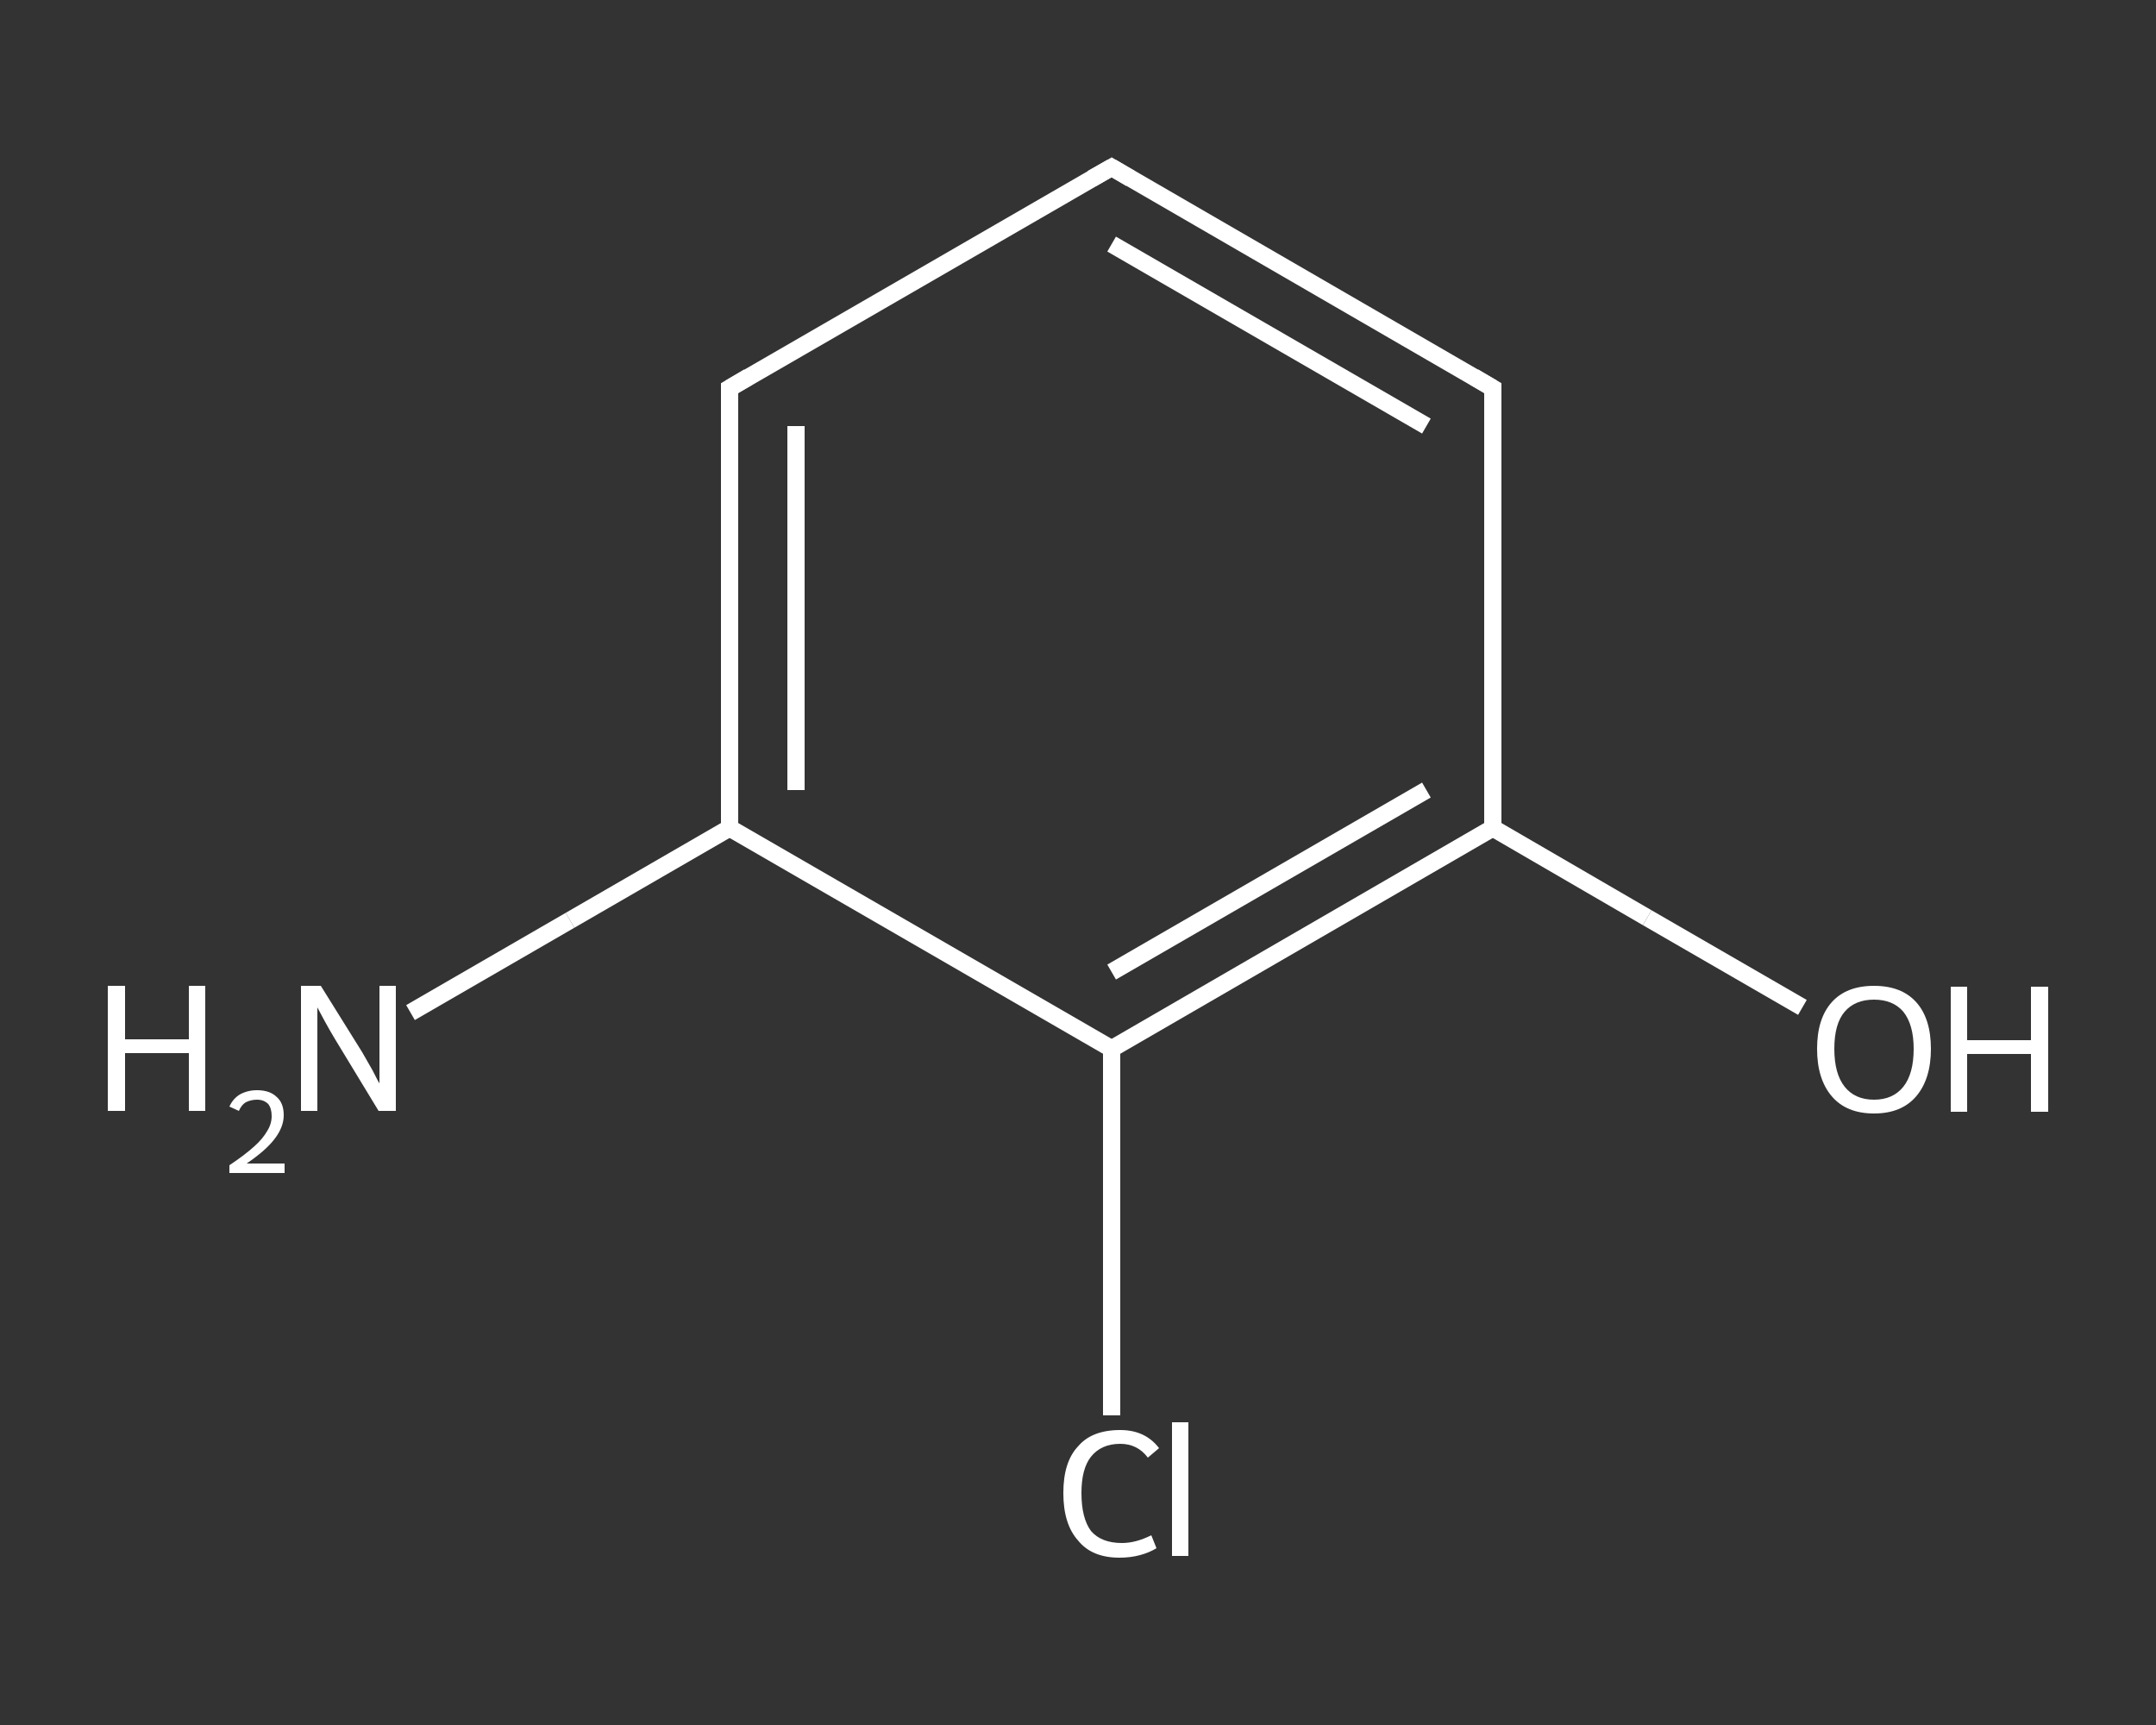 <?xml version='1.0' encoding='iso-8859-1'?>
<svg version='1.1' baseProfile='full'
              xmlns='http://www.w3.org/2000/svg'
                      xmlns:rdkit='http://www.rdkit.org/xml'
                      xmlns:xlink='http://www.w3.org/1999/xlink'
                  xml:space='preserve'
width='250px' height='200px' viewBox='0 0 250 200'>
<rect x="0" y="0" width="250" height="200" fill="#333333" stroke="none"/>
<!-- END OF HEADER -->
<rect style='opacity:1.0;fill:transparent;stroke:none' width='250.0' height='200.0' x='0.0' y='0.0'> </rect>
<path class='bond-0 atom-0 atom-1' d='M 47.6,117.4 L 66.1,106.7' style='fill:none;fill-rule:evenodd;stroke:#FFFFFF;stroke-width:2.0px;stroke-linecap:butt;stroke-linejoin:miter;stroke-opacity:1' />
<path class='bond-0 atom-0 atom-1' d='M 66.1,106.7 L 84.6,96.0' style='fill:none;fill-rule:evenodd;stroke:#FFFFFF;stroke-width:2.0px;stroke-linecap:butt;stroke-linejoin:miter;stroke-opacity:1' />
<path class='bond-1 atom-1 atom-2' d='M 84.6,96.0 L 84.6,45.0' style='fill:none;fill-rule:evenodd;stroke:#FFFFFF;stroke-width:2.0px;stroke-linecap:butt;stroke-linejoin:miter;stroke-opacity:1' />
<path class='bond-1 atom-1 atom-2' d='M 92.3,91.6 L 92.3,49.4' style='fill:none;fill-rule:evenodd;stroke:#FFFFFF;stroke-width:2.0px;stroke-linecap:butt;stroke-linejoin:miter;stroke-opacity:1' />
<path class='bond-2 atom-2 atom-3' d='M 84.6,45.0 L 128.9,19.4' style='fill:none;fill-rule:evenodd;stroke:#FFFFFF;stroke-width:2.0px;stroke-linecap:butt;stroke-linejoin:miter;stroke-opacity:1' />
<path class='bond-3 atom-3 atom-4' d='M 128.9,19.4 L 173.1,45.0' style='fill:none;fill-rule:evenodd;stroke:#FFFFFF;stroke-width:2.0px;stroke-linecap:butt;stroke-linejoin:miter;stroke-opacity:1' />
<path class='bond-3 atom-3 atom-4' d='M 128.9,28.3 L 165.4,49.4' style='fill:none;fill-rule:evenodd;stroke:#FFFFFF;stroke-width:2.0px;stroke-linecap:butt;stroke-linejoin:miter;stroke-opacity:1' />
<path class='bond-4 atom-4 atom-5' d='M 173.1,45.0 L 173.1,96.0' style='fill:none;fill-rule:evenodd;stroke:#FFFFFF;stroke-width:2.0px;stroke-linecap:butt;stroke-linejoin:miter;stroke-opacity:1' />
<path class='bond-5 atom-5 atom-6' d='M 173.1,96.0 L 191.0,106.4' style='fill:none;fill-rule:evenodd;stroke:#FFFFFF;stroke-width:2.0px;stroke-linecap:butt;stroke-linejoin:miter;stroke-opacity:1' />
<path class='bond-5 atom-5 atom-6' d='M 191.0,106.4 L 209.0,116.8' style='fill:none;fill-rule:evenodd;stroke:#FFFFFF;stroke-width:2.0px;stroke-linecap:butt;stroke-linejoin:miter;stroke-opacity:1' />
<path class='bond-6 atom-5 atom-7' d='M 173.1,96.0 L 128.9,121.6' style='fill:none;fill-rule:evenodd;stroke:#FFFFFF;stroke-width:2.0px;stroke-linecap:butt;stroke-linejoin:miter;stroke-opacity:1' />
<path class='bond-6 atom-5 atom-7' d='M 165.4,91.6 L 128.9,112.7' style='fill:none;fill-rule:evenodd;stroke:#FFFFFF;stroke-width:2.0px;stroke-linecap:butt;stroke-linejoin:miter;stroke-opacity:1' />
<path class='bond-7 atom-7 atom-8' d='M 128.9,121.6 L 128.9,142.8' style='fill:none;fill-rule:evenodd;stroke:#FFFFFF;stroke-width:2.0px;stroke-linecap:butt;stroke-linejoin:miter;stroke-opacity:1' />
<path class='bond-7 atom-7 atom-8' d='M 128.9,142.8 L 128.9,164.1' style='fill:none;fill-rule:evenodd;stroke:#FFFFFF;stroke-width:2.0px;stroke-linecap:butt;stroke-linejoin:miter;stroke-opacity:1' />
<path class='bond-8 atom-7 atom-1' d='M 128.9,121.6 L 84.6,96.0' style='fill:none;fill-rule:evenodd;stroke:#FFFFFF;stroke-width:2.0px;stroke-linecap:butt;stroke-linejoin:miter;stroke-opacity:1' />
<path d='M 84.6,47.5 L 84.6,45.0 L 86.8,43.7' style='fill:none;stroke:#FFFFFF;stroke-width:2.0px;stroke-linecap:butt;stroke-linejoin:miter;stroke-opacity:1;' />
<path d='M 126.6,20.7 L 128.9,19.4 L 131.1,20.7' style='fill:none;stroke:#FFFFFF;stroke-width:2.0px;stroke-linecap:butt;stroke-linejoin:miter;stroke-opacity:1;' />
<path d='M 170.9,43.7 L 173.1,45.0 L 173.1,47.5' style='fill:none;stroke:#FFFFFF;stroke-width:2.0px;stroke-linecap:butt;stroke-linejoin:miter;stroke-opacity:1;' />
<path class='atom-0' d='M 12.5 114.3
L 14.5 114.3
L 14.5 120.5
L 21.9 120.5
L 21.9 114.3
L 23.8 114.3
L 23.8 128.8
L 21.9 128.8
L 21.9 122.1
L 14.5 122.1
L 14.5 128.8
L 12.5 128.8
L 12.5 114.3
' fill='#FFFFFF'/>
<path class='atom-0' d='M 26.6 128.3
Q 27.0 127.4, 27.8 126.9
Q 28.7 126.4, 29.8 126.4
Q 31.3 126.4, 32.1 127.2
Q 32.9 127.9, 32.9 129.3
Q 32.9 130.7, 31.8 132.1
Q 30.8 133.4, 28.6 134.9
L 33.0 134.9
L 33.0 136.0
L 26.6 136.0
L 26.6 135.1
Q 28.4 133.9, 29.5 132.9
Q 30.5 132.0, 31.0 131.1
Q 31.5 130.3, 31.5 129.4
Q 31.5 128.5, 31.1 128.0
Q 30.6 127.5, 29.8 127.5
Q 29.1 127.5, 28.5 127.8
Q 28.0 128.1, 27.7 128.8
L 26.6 128.3
' fill='#FFFFFF'/>
<path class='atom-0' d='M 37.2 114.3
L 42.0 122.0
Q 42.4 122.7, 43.2 124.1
Q 43.9 125.5, 44.0 125.6
L 44.0 114.3
L 45.9 114.3
L 45.9 128.8
L 43.9 128.8
L 38.8 120.4
Q 38.2 119.4, 37.6 118.3
Q 37.0 117.2, 36.8 116.8
L 36.8 128.8
L 34.9 128.8
L 34.9 114.3
L 37.2 114.3
' fill='#FFFFFF'/>
<path class='atom-6' d='M 210.7 121.6
Q 210.7 118.1, 212.4 116.2
Q 214.1 114.3, 217.3 114.3
Q 220.5 114.3, 222.2 116.2
Q 223.9 118.1, 223.9 121.6
Q 223.9 125.1, 222.2 127.1
Q 220.5 129.1, 217.3 129.1
Q 214.1 129.1, 212.4 127.1
Q 210.7 125.1, 210.7 121.6
M 217.3 127.5
Q 219.5 127.5, 220.7 126.0
Q 221.9 124.5, 221.9 121.6
Q 221.9 118.8, 220.7 117.3
Q 219.5 115.9, 217.3 115.9
Q 215.1 115.9, 213.9 117.3
Q 212.7 118.7, 212.7 121.6
Q 212.7 124.5, 213.9 126.0
Q 215.1 127.5, 217.3 127.5
' fill='#FFFFFF'/>
<path class='atom-6' d='M 226.2 114.4
L 228.1 114.4
L 228.1 120.6
L 235.5 120.6
L 235.5 114.4
L 237.5 114.4
L 237.5 128.9
L 235.5 128.9
L 235.5 122.2
L 228.1 122.2
L 228.1 128.9
L 226.2 128.9
L 226.2 114.4
' fill='#FFFFFF'/>
<path class='atom-8' d='M 123.3 173.1
Q 123.3 169.5, 125.0 167.7
Q 126.6 165.8, 129.9 165.8
Q 132.8 165.8, 134.4 167.9
L 133.1 169.0
Q 131.9 167.4, 129.9 167.4
Q 127.7 167.4, 126.5 168.9
Q 125.4 170.3, 125.4 173.1
Q 125.4 176.0, 126.5 177.5
Q 127.7 178.9, 130.1 178.9
Q 131.7 178.9, 133.5 178.0
L 134.1 179.5
Q 133.3 180.0, 132.2 180.3
Q 131.1 180.6, 129.8 180.6
Q 126.6 180.6, 125.0 178.6
Q 123.3 176.7, 123.3 173.1
' fill='#FFFFFF'/>
<path class='atom-8' d='M 135.9 164.9
L 137.8 164.9
L 137.8 180.4
L 135.9 180.4
L 135.9 164.9
' fill='#FFFFFF'/>
</svg>
